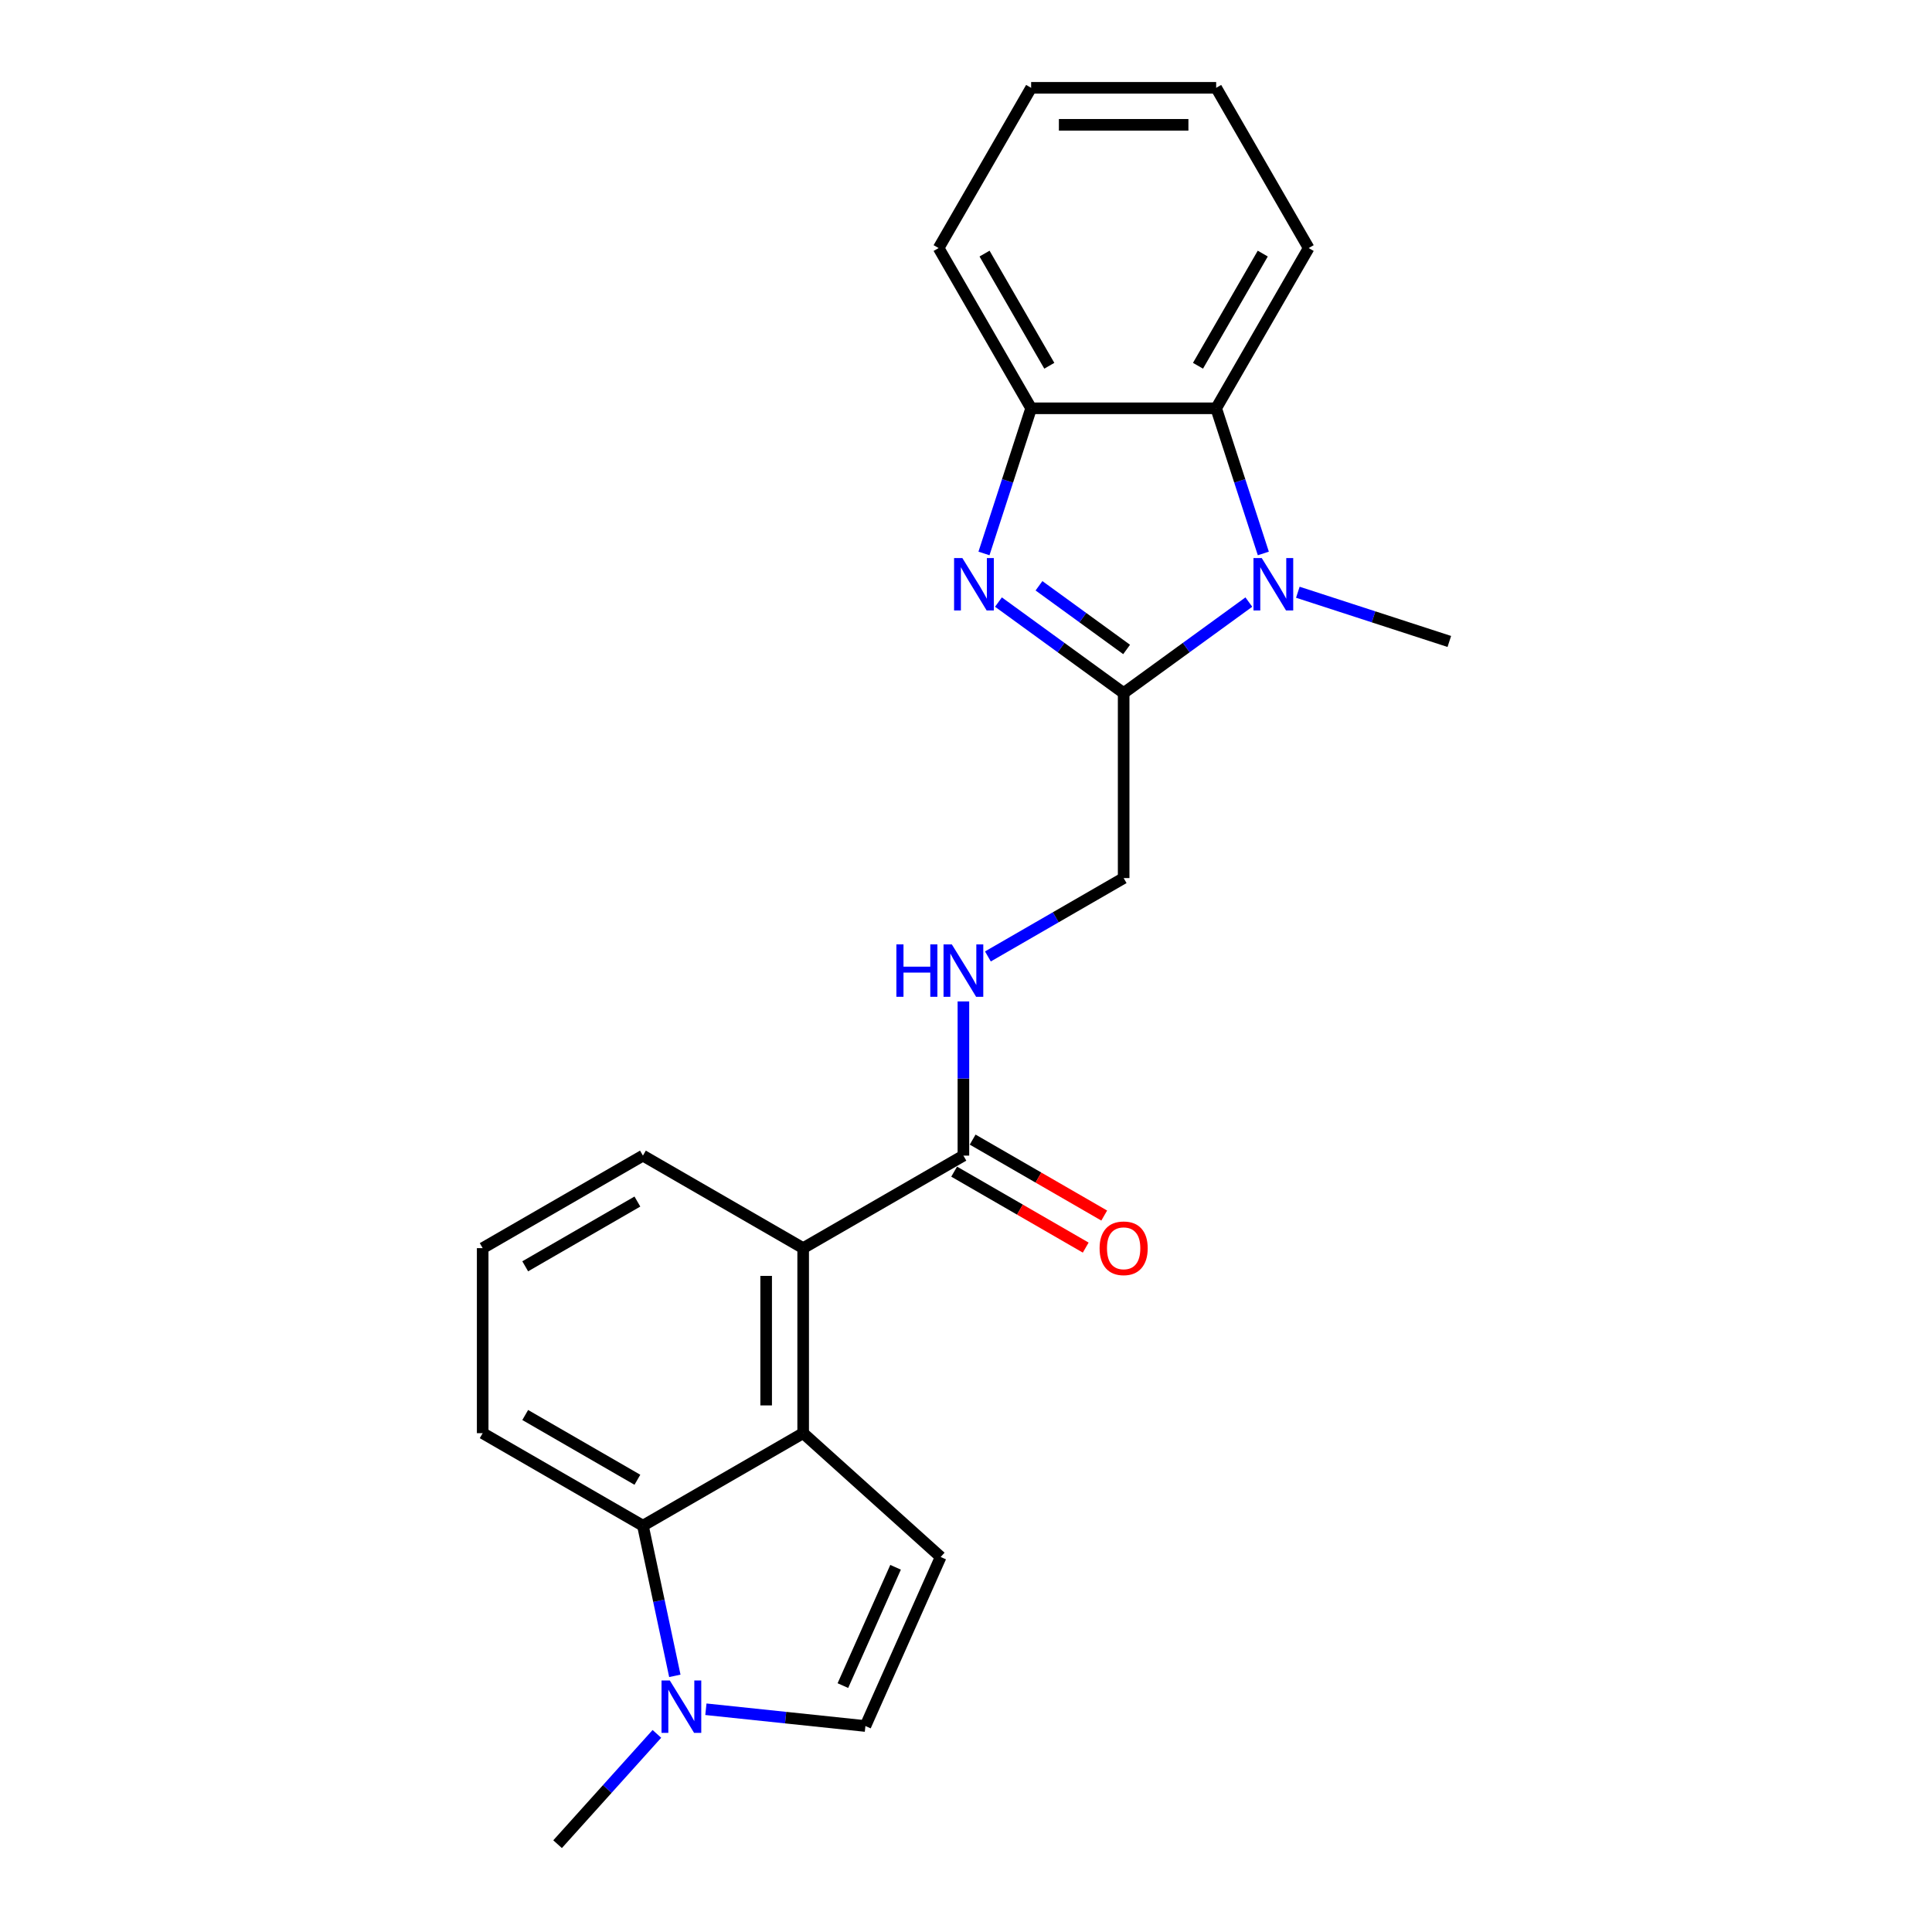 <?xml version='1.0' encoding='iso-8859-1'?>
<svg version='1.1' baseProfile='full'
              xmlns='http://www.w3.org/2000/svg'
                      xmlns:rdkit='http://www.rdkit.org/xml'
                      xmlns:xlink='http://www.w3.org/1999/xlink'
                  xml:space='preserve'
width='1000px' height='1000px' viewBox='0 0 1000 1000'>
<!-- END OF HEADER -->
<rect style='opacity:1.0;fill:#FFFFFF;stroke:none' width='1000' height='1000' x='0' y='0'> </rect>
<path class='bond-0' d='M 581.6,358.716 L 549.199,335.176' style='fill:none;fill-rule:evenodd;stroke:#000000;stroke-width:6px;stroke-linecap:butt;stroke-linejoin:miter;stroke-opacity:1' />
<path class='bond-0' d='M 549.199,335.176 L 516.798,311.635' style='fill:none;fill-rule:evenodd;stroke:#0000FF;stroke-width:6px;stroke-linecap:butt;stroke-linejoin:miter;stroke-opacity:1' />
<path class='bond-0' d='M 583.138,336.158 L 560.458,319.68' style='fill:none;fill-rule:evenodd;stroke:#000000;stroke-width:6px;stroke-linecap:butt;stroke-linejoin:miter;stroke-opacity:1' />
<path class='bond-0' d='M 560.458,319.68 L 537.777,303.201' style='fill:none;fill-rule:evenodd;stroke:#0000FF;stroke-width:6px;stroke-linecap:butt;stroke-linejoin:miter;stroke-opacity:1' />
<path class='bond-1' d='M 581.6,358.716 L 614,335.176' style='fill:none;fill-rule:evenodd;stroke:#000000;stroke-width:6px;stroke-linecap:butt;stroke-linejoin:miter;stroke-opacity:1' />
<path class='bond-1' d='M 614,335.176 L 646.401,311.635' style='fill:none;fill-rule:evenodd;stroke:#0000FF;stroke-width:6px;stroke-linecap:butt;stroke-linejoin:miter;stroke-opacity:1' />
<path class='bond-12' d='M 581.6,358.716 L 581.6,454.489' style='fill:none;fill-rule:evenodd;stroke:#000000;stroke-width:6px;stroke-linecap:butt;stroke-linejoin:miter;stroke-opacity:1' />
<path class='bond-6' d='M 509.302,286.467 L 521.508,248.902' style='fill:none;fill-rule:evenodd;stroke:#0000FF;stroke-width:6px;stroke-linecap:butt;stroke-linejoin:miter;stroke-opacity:1' />
<path class='bond-6' d='M 521.508,248.902 L 533.713,211.337' style='fill:none;fill-rule:evenodd;stroke:#000000;stroke-width:6px;stroke-linecap:butt;stroke-linejoin:miter;stroke-opacity:1' />
<path class='bond-3' d='M 653.897,286.467 L 641.691,248.902' style='fill:none;fill-rule:evenodd;stroke:#0000FF;stroke-width:6px;stroke-linecap:butt;stroke-linejoin:miter;stroke-opacity:1' />
<path class='bond-3' d='M 641.691,248.902 L 629.486,211.337' style='fill:none;fill-rule:evenodd;stroke:#000000;stroke-width:6px;stroke-linecap:butt;stroke-linejoin:miter;stroke-opacity:1' />
<path class='bond-14' d='M 671.761,306.543 L 710.964,319.28' style='fill:none;fill-rule:evenodd;stroke:#0000FF;stroke-width:6px;stroke-linecap:butt;stroke-linejoin:miter;stroke-opacity:1' />
<path class='bond-14' d='M 710.964,319.28 L 750.166,332.018' style='fill:none;fill-rule:evenodd;stroke:#000000;stroke-width:6px;stroke-linecap:butt;stroke-linejoin:miter;stroke-opacity:1' />
<path class='bond-2' d='M 415.717,741.807 L 415.717,646.034' style='fill:none;fill-rule:evenodd;stroke:#000000;stroke-width:6px;stroke-linecap:butt;stroke-linejoin:miter;stroke-opacity:1' />
<path class='bond-2' d='M 396.562,727.441 L 396.562,660.4' style='fill:none;fill-rule:evenodd;stroke:#000000;stroke-width:6px;stroke-linecap:butt;stroke-linejoin:miter;stroke-opacity:1' />
<path class='bond-4' d='M 415.717,741.807 L 486.89,805.891' style='fill:none;fill-rule:evenodd;stroke:#000000;stroke-width:6px;stroke-linecap:butt;stroke-linejoin:miter;stroke-opacity:1' />
<path class='bond-7' d='M 415.717,741.807 L 332.775,789.693' style='fill:none;fill-rule:evenodd;stroke:#000000;stroke-width:6px;stroke-linecap:butt;stroke-linejoin:miter;stroke-opacity:1' />
<path class='bond-18' d='M 629.486,211.337 L 677.372,128.396' style='fill:none;fill-rule:evenodd;stroke:#000000;stroke-width:6px;stroke-linecap:butt;stroke-linejoin:miter;stroke-opacity:1' />
<path class='bond-18' d='M 620.081,189.319 L 653.601,131.26' style='fill:none;fill-rule:evenodd;stroke:#000000;stroke-width:6px;stroke-linecap:butt;stroke-linejoin:miter;stroke-opacity:1' />
<path class='bond-23' d='M 629.486,211.337 L 533.713,211.337' style='fill:none;fill-rule:evenodd;stroke:#000000;stroke-width:6px;stroke-linecap:butt;stroke-linejoin:miter;stroke-opacity:1' />
<path class='bond-10' d='M 486.89,805.891 L 447.935,893.384' style='fill:none;fill-rule:evenodd;stroke:#000000;stroke-width:6px;stroke-linecap:butt;stroke-linejoin:miter;stroke-opacity:1' />
<path class='bond-10' d='M 463.548,811.224 L 436.28,872.469' style='fill:none;fill-rule:evenodd;stroke:#000000;stroke-width:6px;stroke-linecap:butt;stroke-linejoin:miter;stroke-opacity:1' />
<path class='bond-5' d='M 349.296,867.417 L 341.036,828.555' style='fill:none;fill-rule:evenodd;stroke:#0000FF;stroke-width:6px;stroke-linecap:butt;stroke-linejoin:miter;stroke-opacity:1' />
<path class='bond-5' d='M 341.036,828.555 L 332.775,789.693' style='fill:none;fill-rule:evenodd;stroke:#000000;stroke-width:6px;stroke-linecap:butt;stroke-linejoin:miter;stroke-opacity:1' />
<path class='bond-16' d='M 340.007,897.455 L 314.305,926' style='fill:none;fill-rule:evenodd;stroke:#0000FF;stroke-width:6px;stroke-linecap:butt;stroke-linejoin:miter;stroke-opacity:1' />
<path class='bond-16' d='M 314.305,926 L 288.603,954.545' style='fill:none;fill-rule:evenodd;stroke:#000000;stroke-width:6px;stroke-linecap:butt;stroke-linejoin:miter;stroke-opacity:1' />
<path class='bond-26' d='M 365.368,884.705 L 406.651,889.044' style='fill:none;fill-rule:evenodd;stroke:#0000FF;stroke-width:6px;stroke-linecap:butt;stroke-linejoin:miter;stroke-opacity:1' />
<path class='bond-26' d='M 406.651,889.044 L 447.935,893.384' style='fill:none;fill-rule:evenodd;stroke:#000000;stroke-width:6px;stroke-linecap:butt;stroke-linejoin:miter;stroke-opacity:1' />
<path class='bond-19' d='M 533.713,211.337 L 485.827,128.396' style='fill:none;fill-rule:evenodd;stroke:#000000;stroke-width:6px;stroke-linecap:butt;stroke-linejoin:miter;stroke-opacity:1' />
<path class='bond-19' d='M 543.119,189.319 L 509.598,131.26' style='fill:none;fill-rule:evenodd;stroke:#000000;stroke-width:6px;stroke-linecap:butt;stroke-linejoin:miter;stroke-opacity:1' />
<path class='bond-25' d='M 332.775,789.693 L 249.834,741.807' style='fill:none;fill-rule:evenodd;stroke:#000000;stroke-width:6px;stroke-linecap:butt;stroke-linejoin:miter;stroke-opacity:1' />
<path class='bond-25' d='M 329.911,765.922 L 271.852,732.401' style='fill:none;fill-rule:evenodd;stroke:#000000;stroke-width:6px;stroke-linecap:butt;stroke-linejoin:miter;stroke-opacity:1' />
<path class='bond-8' d='M 415.717,646.034 L 498.658,598.148' style='fill:none;fill-rule:evenodd;stroke:#000000;stroke-width:6px;stroke-linecap:butt;stroke-linejoin:miter;stroke-opacity:1' />
<path class='bond-17' d='M 415.717,646.034 L 332.775,598.148' style='fill:none;fill-rule:evenodd;stroke:#000000;stroke-width:6px;stroke-linecap:butt;stroke-linejoin:miter;stroke-opacity:1' />
<path class='bond-9' d='M 498.658,598.148 L 498.658,558.239' style='fill:none;fill-rule:evenodd;stroke:#000000;stroke-width:6px;stroke-linecap:butt;stroke-linejoin:miter;stroke-opacity:1' />
<path class='bond-9' d='M 498.658,558.239 L 498.658,518.331' style='fill:none;fill-rule:evenodd;stroke:#0000FF;stroke-width:6px;stroke-linecap:butt;stroke-linejoin:miter;stroke-opacity:1' />
<path class='bond-13' d='M 493.869,606.442 L 527.918,626.1' style='fill:none;fill-rule:evenodd;stroke:#000000;stroke-width:6px;stroke-linecap:butt;stroke-linejoin:miter;stroke-opacity:1' />
<path class='bond-13' d='M 527.918,626.1 L 561.966,645.758' style='fill:none;fill-rule:evenodd;stroke:#FF0000;stroke-width:6px;stroke-linecap:butt;stroke-linejoin:miter;stroke-opacity:1' />
<path class='bond-13' d='M 503.447,589.854 L 537.495,609.511' style='fill:none;fill-rule:evenodd;stroke:#000000;stroke-width:6px;stroke-linecap:butt;stroke-linejoin:miter;stroke-opacity:1' />
<path class='bond-13' d='M 537.495,609.511 L 571.543,629.169' style='fill:none;fill-rule:evenodd;stroke:#FF0000;stroke-width:6px;stroke-linecap:butt;stroke-linejoin:miter;stroke-opacity:1' />
<path class='bond-11' d='M 511.338,495.054 L 546.469,474.772' style='fill:none;fill-rule:evenodd;stroke:#0000FF;stroke-width:6px;stroke-linecap:butt;stroke-linejoin:miter;stroke-opacity:1' />
<path class='bond-11' d='M 546.469,474.772 L 581.6,454.489' style='fill:none;fill-rule:evenodd;stroke:#000000;stroke-width:6px;stroke-linecap:butt;stroke-linejoin:miter;stroke-opacity:1' />
<path class='bond-15' d='M 249.834,741.807 L 249.834,646.034' style='fill:none;fill-rule:evenodd;stroke:#000000;stroke-width:6px;stroke-linecap:butt;stroke-linejoin:miter;stroke-opacity:1' />
<path class='bond-20' d='M 332.775,598.148 L 249.834,646.034' style='fill:none;fill-rule:evenodd;stroke:#000000;stroke-width:6px;stroke-linecap:butt;stroke-linejoin:miter;stroke-opacity:1' />
<path class='bond-20' d='M 329.911,621.919 L 271.852,655.439' style='fill:none;fill-rule:evenodd;stroke:#000000;stroke-width:6px;stroke-linecap:butt;stroke-linejoin:miter;stroke-opacity:1' />
<path class='bond-21' d='M 677.372,128.396 L 629.486,45.455' style='fill:none;fill-rule:evenodd;stroke:#000000;stroke-width:6px;stroke-linecap:butt;stroke-linejoin:miter;stroke-opacity:1' />
<path class='bond-22' d='M 485.827,128.396 L 533.713,45.455' style='fill:none;fill-rule:evenodd;stroke:#000000;stroke-width:6px;stroke-linecap:butt;stroke-linejoin:miter;stroke-opacity:1' />
<path class='bond-24' d='M 629.486,45.455 L 533.713,45.455' style='fill:none;fill-rule:evenodd;stroke:#000000;stroke-width:6px;stroke-linecap:butt;stroke-linejoin:miter;stroke-opacity:1' />
<path class='bond-24' d='M 615.12,64.609 L 548.079,64.609' style='fill:none;fill-rule:evenodd;stroke:#000000;stroke-width:6px;stroke-linecap:butt;stroke-linejoin:miter;stroke-opacity:1' />
<path  class='atom-1' d='M 498.123 288.861
L 507.01 303.227
Q 507.891 304.645, 509.309 307.211
Q 510.726 309.778, 510.803 309.931
L 510.803 288.861
L 514.404 288.861
L 514.404 315.984
L 510.688 315.984
L 501.149 300.277
Q 500.038 298.438, 498.85 296.331
Q 497.701 294.224, 497.356 293.573
L 497.356 315.984
L 493.832 315.984
L 493.832 288.861
L 498.123 288.861
' fill='#0000FF'/>
<path  class='atom-2' d='M 653.086 288.861
L 661.974 303.227
Q 662.855 304.645, 664.272 307.211
Q 665.69 309.778, 665.766 309.931
L 665.766 288.861
L 669.367 288.861
L 669.367 315.984
L 665.651 315.984
L 656.112 300.277
Q 655.001 298.438, 653.814 296.331
Q 652.664 294.224, 652.32 293.573
L 652.32 315.984
L 648.795 315.984
L 648.795 288.861
L 653.086 288.861
' fill='#0000FF'/>
<path  class='atom-6' d='M 346.692 869.811
L 355.58 884.177
Q 356.461 885.594, 357.878 888.161
Q 359.296 890.728, 359.372 890.881
L 359.372 869.811
L 362.973 869.811
L 362.973 896.934
L 359.257 896.934
L 349.718 881.227
Q 348.607 879.388, 347.42 877.281
Q 346.271 875.174, 345.926 874.523
L 345.926 896.934
L 342.401 896.934
L 342.401 869.811
L 346.692 869.811
' fill='#0000FF'/>
<path  class='atom-12' d='M 463.969 488.814
L 467.647 488.814
L 467.647 500.345
L 481.515 500.345
L 481.515 488.814
L 485.192 488.814
L 485.192 515.937
L 481.515 515.937
L 481.515 503.41
L 467.647 503.41
L 467.647 515.937
L 463.969 515.937
L 463.969 488.814
' fill='#0000FF'/>
<path  class='atom-12' d='M 492.663 488.814
L 501.55 503.18
Q 502.432 504.597, 503.849 507.164
Q 505.266 509.73, 505.343 509.884
L 505.343 488.814
L 508.944 488.814
L 508.944 515.937
L 505.228 515.937
L 495.689 500.23
Q 494.578 498.391, 493.391 496.284
Q 492.241 494.177, 491.897 493.526
L 491.897 515.937
L 488.372 515.937
L 488.372 488.814
L 492.663 488.814
' fill='#0000FF'/>
<path  class='atom-14' d='M 569.149 646.111
Q 569.149 639.598, 572.367 635.959
Q 575.585 632.319, 581.6 632.319
Q 587.614 632.319, 590.832 635.959
Q 594.05 639.598, 594.05 646.111
Q 594.05 652.7, 590.794 656.454
Q 587.537 660.17, 581.6 660.17
Q 575.623 660.17, 572.367 656.454
Q 569.149 652.738, 569.149 646.111
M 581.6 657.105
Q 585.737 657.105, 587.959 654.347
Q 590.219 651.551, 590.219 646.111
Q 590.219 640.786, 587.959 638.104
Q 585.737 635.384, 581.6 635.384
Q 577.462 635.384, 575.202 638.066
Q 572.98 640.747, 572.98 646.111
Q 572.98 651.589, 575.202 654.347
Q 577.462 657.105, 581.6 657.105
' fill='#FF0000'/>
</svg>
